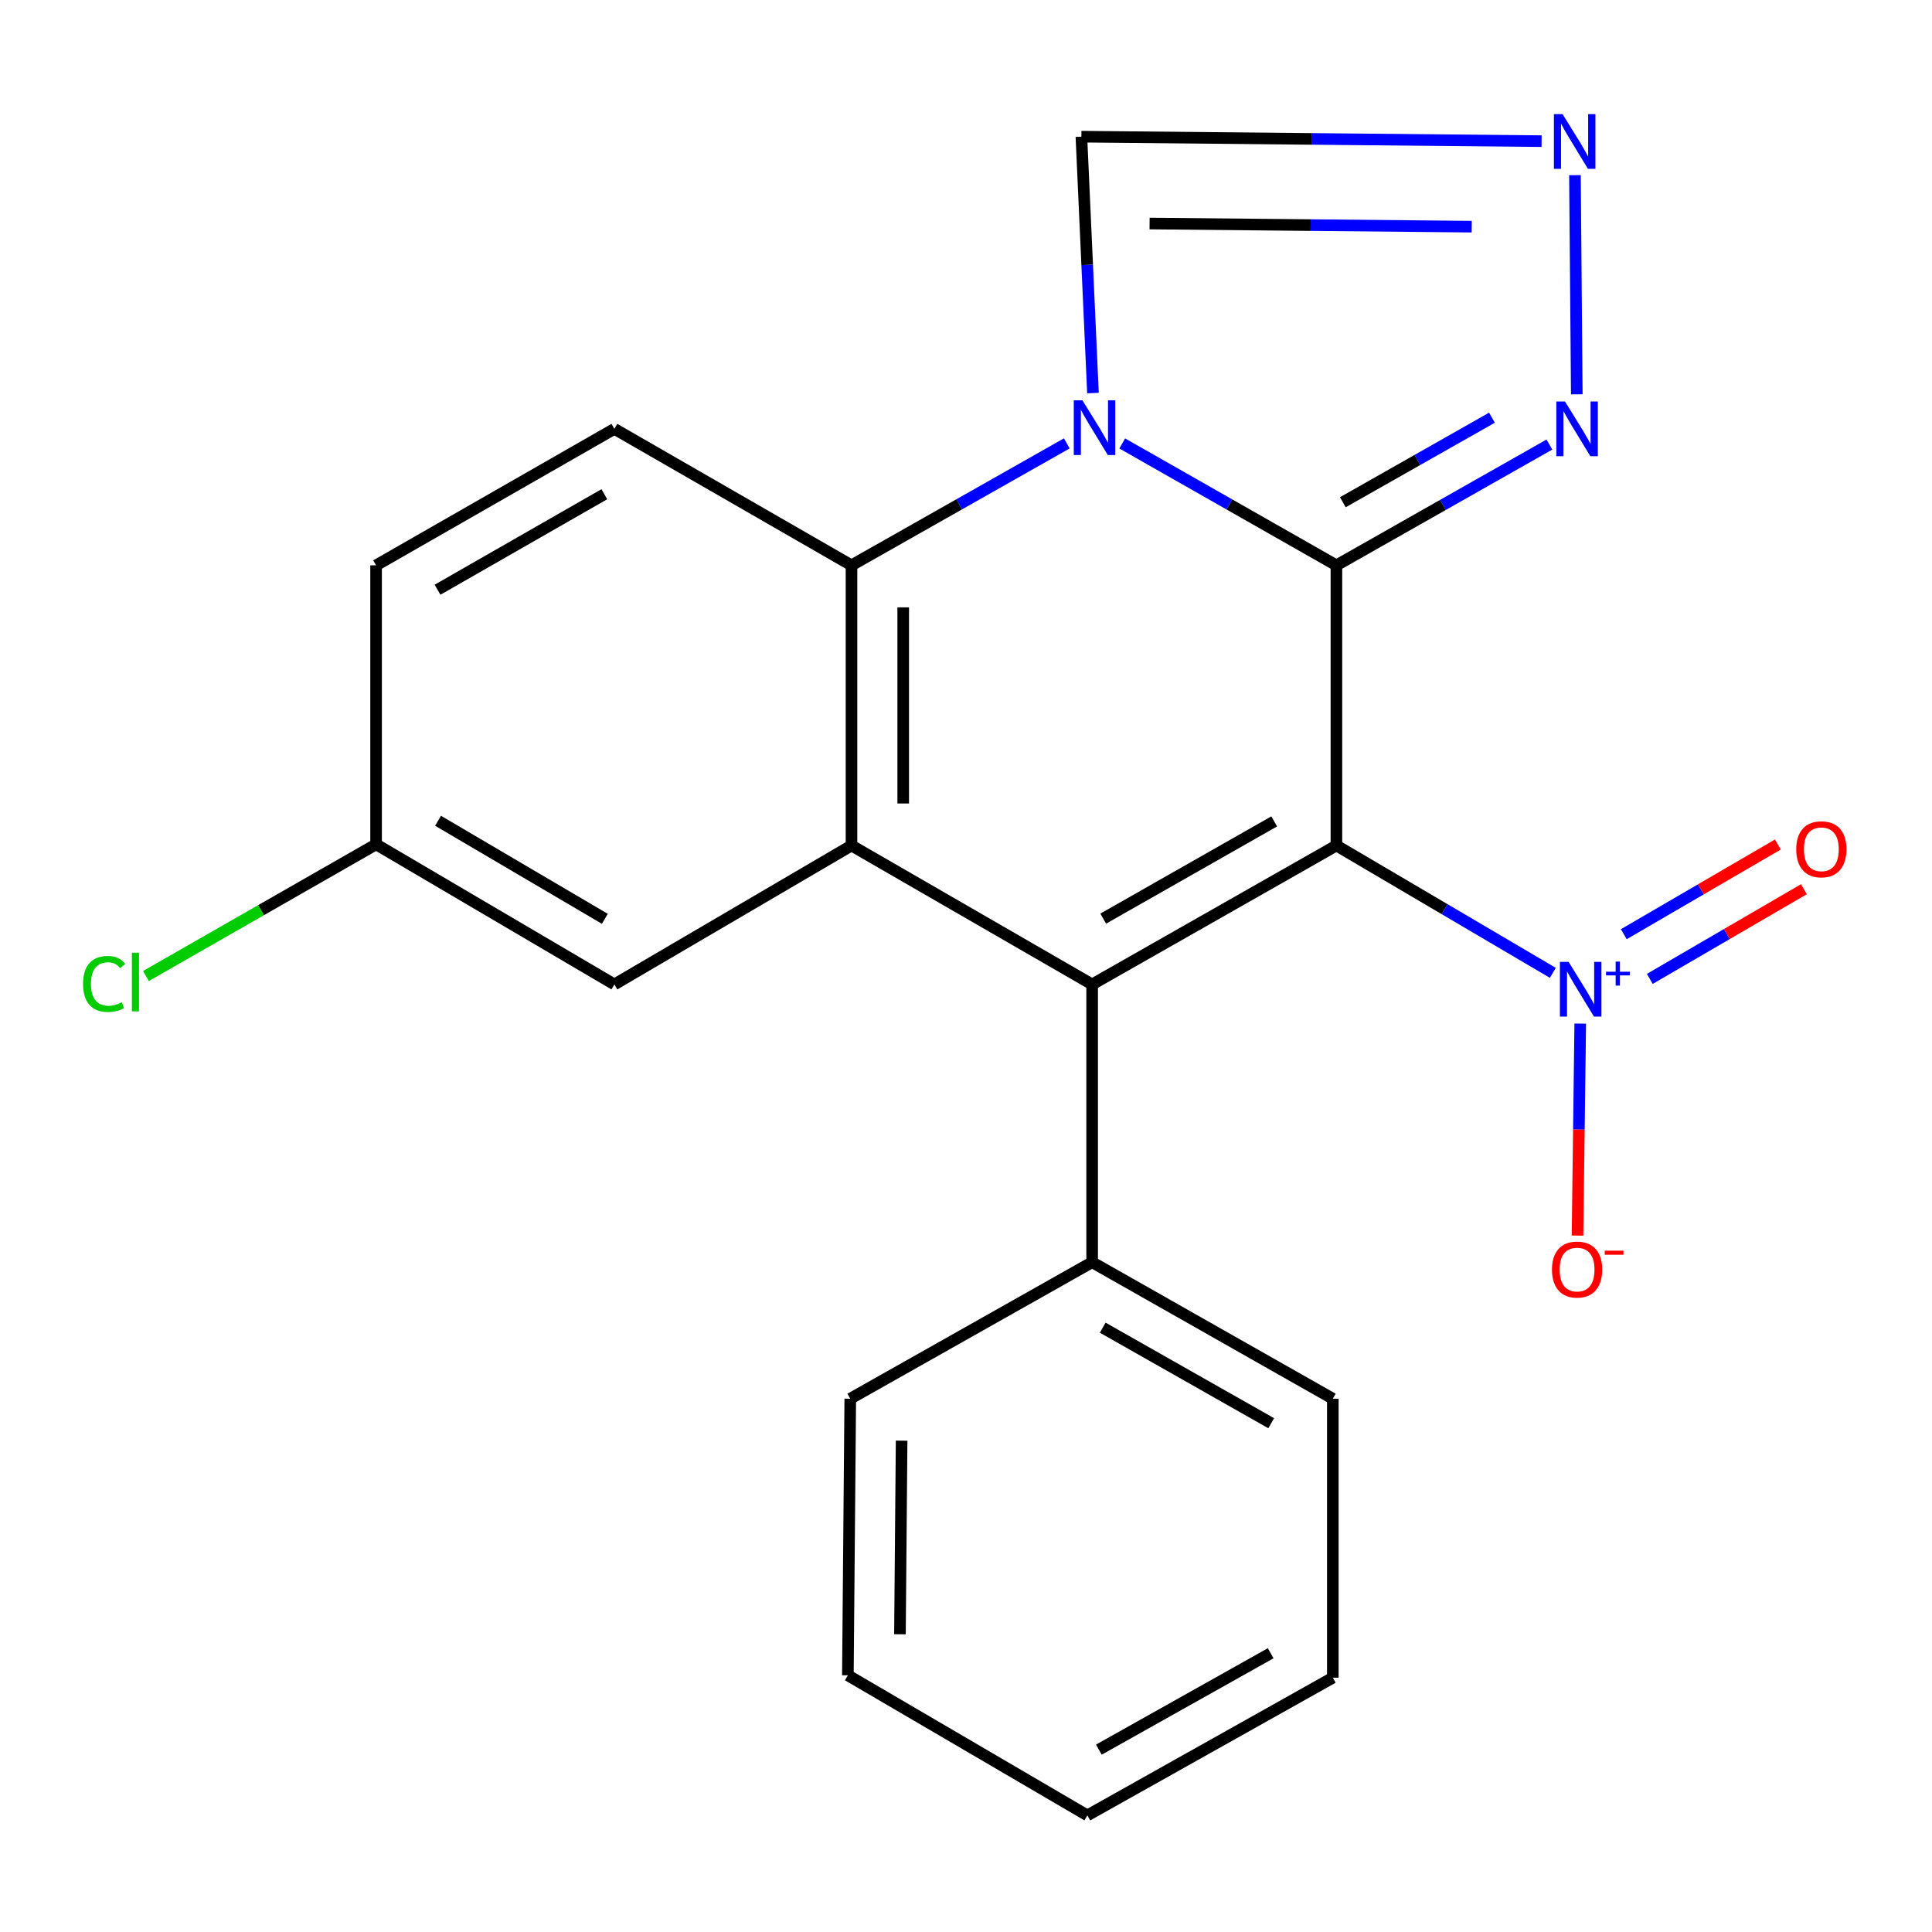 <?xml version='1.0' encoding='iso-8859-1'?>
<svg version='1.1' baseProfile='full'
              xmlns='http://www.w3.org/2000/svg'
                      xmlns:rdkit='http://www.rdkit.org/xml'
                      xmlns:xlink='http://www.w3.org/1999/xlink'
                  xml:space='preserve'
width='1000px' height='1000px' viewBox='0 0 1000 1000'>
<!-- END OF HEADER -->
<rect style='opacity:1.0;fill:#FFFFFF;stroke:none' width='1000' height='1000' x='0' y='0'> </rect>
<path class='bond-0' d='M 691.723,437.636 L 691.723,292.616' style='fill:none;fill-rule:evenodd;stroke:#000000;stroke-width:6px;stroke-linecap:butt;stroke-linejoin:miter;stroke-opacity:1' />
<path class='bond-2' d='M 691.723,437.636 L 565.291,509.537' style='fill:none;fill-rule:evenodd;stroke:#000000;stroke-width:6px;stroke-linecap:butt;stroke-linejoin:miter;stroke-opacity:1' />
<path class='bond-2' d='M 659.526,425.153 L 571.024,475.483' style='fill:none;fill-rule:evenodd;stroke:#000000;stroke-width:6px;stroke-linecap:butt;stroke-linejoin:miter;stroke-opacity:1' />
<path class='bond-3' d='M 691.723,437.636 L 747.736,470.59' style='fill:none;fill-rule:evenodd;stroke:#000000;stroke-width:6px;stroke-linecap:butt;stroke-linejoin:miter;stroke-opacity:1' />
<path class='bond-3' d='M 747.736,470.59 L 803.748,503.544' style='fill:none;fill-rule:evenodd;stroke:#0000FF;stroke-width:6px;stroke-linecap:butt;stroke-linejoin:miter;stroke-opacity:1' />
<path class='bond-1' d='M 691.723,292.616 L 636.295,261.073' style='fill:none;fill-rule:evenodd;stroke:#000000;stroke-width:6px;stroke-linecap:butt;stroke-linejoin:miter;stroke-opacity:1' />
<path class='bond-1' d='M 636.295,261.073 L 580.867,229.531' style='fill:none;fill-rule:evenodd;stroke:#0000FF;stroke-width:6px;stroke-linecap:butt;stroke-linejoin:miter;stroke-opacity:1' />
<path class='bond-6' d='M 691.723,292.616 L 746.85,261.357' style='fill:none;fill-rule:evenodd;stroke:#000000;stroke-width:6px;stroke-linecap:butt;stroke-linejoin:miter;stroke-opacity:1' />
<path class='bond-6' d='M 746.85,261.357 L 801.976,230.099' style='fill:none;fill-rule:evenodd;stroke:#0000FF;stroke-width:6px;stroke-linecap:butt;stroke-linejoin:miter;stroke-opacity:1' />
<path class='bond-6' d='M 695.058,259.954 L 733.647,238.073' style='fill:none;fill-rule:evenodd;stroke:#000000;stroke-width:6px;stroke-linecap:butt;stroke-linejoin:miter;stroke-opacity:1' />
<path class='bond-6' d='M 733.647,238.073 L 772.235,216.192' style='fill:none;fill-rule:evenodd;stroke:#0000FF;stroke-width:6px;stroke-linecap:butt;stroke-linejoin:miter;stroke-opacity:1' />
<path class='bond-8' d='M 565.717,203.44 L 562.723,137.091' style='fill:none;fill-rule:evenodd;stroke:#0000FF;stroke-width:6px;stroke-linecap:butt;stroke-linejoin:miter;stroke-opacity:1' />
<path class='bond-8' d='M 562.723,137.091 L 559.73,70.743' style='fill:none;fill-rule:evenodd;stroke:#000000;stroke-width:6px;stroke-linecap:butt;stroke-linejoin:miter;stroke-opacity:1' />
<path class='bond-22' d='M 552.172,229.499 L 496.452,261.058' style='fill:none;fill-rule:evenodd;stroke:#0000FF;stroke-width:6px;stroke-linecap:butt;stroke-linejoin:miter;stroke-opacity:1' />
<path class='bond-22' d='M 496.452,261.058 L 440.733,292.616' style='fill:none;fill-rule:evenodd;stroke:#000000;stroke-width:6px;stroke-linecap:butt;stroke-linejoin:miter;stroke-opacity:1' />
<path class='bond-4' d='M 565.291,509.537 L 440.733,437.636' style='fill:none;fill-rule:evenodd;stroke:#000000;stroke-width:6px;stroke-linecap:butt;stroke-linejoin:miter;stroke-opacity:1' />
<path class='bond-11' d='M 565.291,509.537 L 565.291,653.323' style='fill:none;fill-rule:evenodd;stroke:#000000;stroke-width:6px;stroke-linecap:butt;stroke-linejoin:miter;stroke-opacity:1' />
<path class='bond-10' d='M 817.927,529.806 L 817.224,584.672' style='fill:none;fill-rule:evenodd;stroke:#0000FF;stroke-width:6px;stroke-linecap:butt;stroke-linejoin:miter;stroke-opacity:1' />
<path class='bond-10' d='M 817.224,584.672 L 816.521,639.539' style='fill:none;fill-rule:evenodd;stroke:#FF0000;stroke-width:6px;stroke-linecap:butt;stroke-linejoin:miter;stroke-opacity:1' />
<path class='bond-13' d='M 853.936,506.679 L 893.817,483.465' style='fill:none;fill-rule:evenodd;stroke:#0000FF;stroke-width:6px;stroke-linecap:butt;stroke-linejoin:miter;stroke-opacity:1' />
<path class='bond-13' d='M 893.817,483.465 L 933.698,460.252' style='fill:none;fill-rule:evenodd;stroke:#FF0000;stroke-width:6px;stroke-linecap:butt;stroke-linejoin:miter;stroke-opacity:1' />
<path class='bond-13' d='M 840.471,483.545 L 880.351,460.331' style='fill:none;fill-rule:evenodd;stroke:#0000FF;stroke-width:6px;stroke-linecap:butt;stroke-linejoin:miter;stroke-opacity:1' />
<path class='bond-13' d='M 880.351,460.331 L 920.232,437.118' style='fill:none;fill-rule:evenodd;stroke:#FF0000;stroke-width:6px;stroke-linecap:butt;stroke-linejoin:miter;stroke-opacity:1' />
<path class='bond-5' d='M 440.733,437.636 L 440.733,292.616' style='fill:none;fill-rule:evenodd;stroke:#000000;stroke-width:6px;stroke-linecap:butt;stroke-linejoin:miter;stroke-opacity:1' />
<path class='bond-5' d='M 467.501,415.883 L 467.501,314.369' style='fill:none;fill-rule:evenodd;stroke:#000000;stroke-width:6px;stroke-linecap:butt;stroke-linejoin:miter;stroke-opacity:1' />
<path class='bond-12' d='M 440.733,437.636 L 318.004,509.537' style='fill:none;fill-rule:evenodd;stroke:#000000;stroke-width:6px;stroke-linecap:butt;stroke-linejoin:miter;stroke-opacity:1' />
<path class='bond-9' d='M 440.733,292.616 L 318.004,221.979' style='fill:none;fill-rule:evenodd;stroke:#000000;stroke-width:6px;stroke-linecap:butt;stroke-linejoin:miter;stroke-opacity:1' />
<path class='bond-7' d='M 816.146,204.1 L 815.193,90.658' style='fill:none;fill-rule:evenodd;stroke:#0000FF;stroke-width:6px;stroke-linecap:butt;stroke-linejoin:miter;stroke-opacity:1' />
<path class='bond-23' d='M 797.924,73.06 L 678.827,71.901' style='fill:none;fill-rule:evenodd;stroke:#0000FF;stroke-width:6px;stroke-linecap:butt;stroke-linejoin:miter;stroke-opacity:1' />
<path class='bond-23' d='M 678.827,71.901 L 559.73,70.743' style='fill:none;fill-rule:evenodd;stroke:#000000;stroke-width:6px;stroke-linecap:butt;stroke-linejoin:miter;stroke-opacity:1' />
<path class='bond-23' d='M 761.761,117.323 L 678.393,116.512' style='fill:none;fill-rule:evenodd;stroke:#0000FF;stroke-width:6px;stroke-linecap:butt;stroke-linejoin:miter;stroke-opacity:1' />
<path class='bond-23' d='M 678.393,116.512 L 595.025,115.701' style='fill:none;fill-rule:evenodd;stroke:#000000;stroke-width:6px;stroke-linecap:butt;stroke-linejoin:miter;stroke-opacity:1' />
<path class='bond-25' d='M 318.004,221.979 L 194.666,292.616' style='fill:none;fill-rule:evenodd;stroke:#000000;stroke-width:6px;stroke-linecap:butt;stroke-linejoin:miter;stroke-opacity:1' />
<path class='bond-25' d='M 312.806,255.803 L 226.469,305.248' style='fill:none;fill-rule:evenodd;stroke:#000000;stroke-width:6px;stroke-linecap:butt;stroke-linejoin:miter;stroke-opacity:1' />
<path class='bond-17' d='M 565.291,653.323 L 689.864,723.974' style='fill:none;fill-rule:evenodd;stroke:#000000;stroke-width:6px;stroke-linecap:butt;stroke-linejoin:miter;stroke-opacity:1' />
<path class='bond-17' d='M 570.772,687.204 L 657.973,736.66' style='fill:none;fill-rule:evenodd;stroke:#000000;stroke-width:6px;stroke-linecap:butt;stroke-linejoin:miter;stroke-opacity:1' />
<path class='bond-18' d='M 565.291,653.323 L 440.094,723.974' style='fill:none;fill-rule:evenodd;stroke:#000000;stroke-width:6px;stroke-linecap:butt;stroke-linejoin:miter;stroke-opacity:1' />
<path class='bond-14' d='M 318.004,509.537 L 194.666,437.026' style='fill:none;fill-rule:evenodd;stroke:#000000;stroke-width:6px;stroke-linecap:butt;stroke-linejoin:miter;stroke-opacity:1' />
<path class='bond-14' d='M 313.069,475.585 L 226.732,424.828' style='fill:none;fill-rule:evenodd;stroke:#000000;stroke-width:6px;stroke-linecap:butt;stroke-linejoin:miter;stroke-opacity:1' />
<path class='bond-15' d='M 194.666,437.026 L 194.666,292.616' style='fill:none;fill-rule:evenodd;stroke:#000000;stroke-width:6px;stroke-linecap:butt;stroke-linejoin:miter;stroke-opacity:1' />
<path class='bond-16' d='M 194.666,437.026 L 135.1,471.111' style='fill:none;fill-rule:evenodd;stroke:#000000;stroke-width:6px;stroke-linecap:butt;stroke-linejoin:miter;stroke-opacity:1' />
<path class='bond-16' d='M 135.1,471.111 L 75.535,505.196' style='fill:none;fill-rule:evenodd;stroke:#00CC00;stroke-width:6px;stroke-linecap:butt;stroke-linejoin:miter;stroke-opacity:1' />
<path class='bond-20' d='M 689.864,723.974 L 689.864,868.37' style='fill:none;fill-rule:evenodd;stroke:#000000;stroke-width:6px;stroke-linecap:butt;stroke-linejoin:miter;stroke-opacity:1' />
<path class='bond-19' d='M 440.094,723.974 L 438.86,867.135' style='fill:none;fill-rule:evenodd;stroke:#000000;stroke-width:6px;stroke-linecap:butt;stroke-linejoin:miter;stroke-opacity:1' />
<path class='bond-19' d='M 466.675,745.679 L 465.811,845.892' style='fill:none;fill-rule:evenodd;stroke:#000000;stroke-width:6px;stroke-linecap:butt;stroke-linejoin:miter;stroke-opacity:1' />
<path class='bond-21' d='M 438.86,867.135 L 562.808,939.646' style='fill:none;fill-rule:evenodd;stroke:#000000;stroke-width:6px;stroke-linecap:butt;stroke-linejoin:miter;stroke-opacity:1' />
<path class='bond-24' d='M 689.864,868.37 L 562.808,939.646' style='fill:none;fill-rule:evenodd;stroke:#000000;stroke-width:6px;stroke-linecap:butt;stroke-linejoin:miter;stroke-opacity:1' />
<path class='bond-24' d='M 657.71,855.716 L 568.77,905.609' style='fill:none;fill-rule:evenodd;stroke:#000000;stroke-width:6px;stroke-linecap:butt;stroke-linejoin:miter;stroke-opacity:1' />
<path  class='atom-2' d='M 560.266 207.21
L 569.546 222.21
Q 570.466 223.69, 571.946 226.37
Q 573.426 229.05, 573.506 229.21
L 573.506 207.21
L 577.266 207.21
L 577.266 235.53
L 573.386 235.53
L 563.426 219.13
Q 562.266 217.21, 561.026 215.01
Q 559.826 212.81, 559.466 212.13
L 559.466 235.53
L 555.786 235.53
L 555.786 207.21
L 560.266 207.21
' fill='#0000FF'/>
<path  class='atom-4' d='M 811.895 497.86
L 821.175 512.86
Q 822.095 514.34, 823.575 517.02
Q 825.055 519.7, 825.135 519.86
L 825.135 497.86
L 828.895 497.86
L 828.895 526.18
L 825.015 526.18
L 815.055 509.78
Q 813.895 507.86, 812.655 505.66
Q 811.455 503.46, 811.095 502.78
L 811.095 526.18
L 807.415 526.18
L 807.415 497.86
L 811.895 497.86
' fill='#0000FF'/>
<path  class='atom-4' d='M 831.271 502.965
L 836.261 502.965
L 836.261 497.711
L 838.478 497.711
L 838.478 502.965
L 843.6 502.965
L 843.6 504.866
L 838.478 504.866
L 838.478 510.146
L 836.261 510.146
L 836.261 504.866
L 831.271 504.866
L 831.271 502.965
' fill='#0000FF'/>
<path  class='atom-7' d='M 810.036 207.819
L 819.316 222.819
Q 820.236 224.299, 821.716 226.979
Q 823.196 229.659, 823.276 229.819
L 823.276 207.819
L 827.036 207.819
L 827.036 236.139
L 823.156 236.139
L 813.196 219.739
Q 812.036 217.819, 810.796 215.619
Q 809.596 213.419, 809.236 212.739
L 809.236 236.139
L 805.556 236.139
L 805.556 207.819
L 810.036 207.819
' fill='#0000FF'/>
<path  class='atom-8' d='M 808.787 59.066
L 818.067 74.066
Q 818.987 75.546, 820.467 78.226
Q 821.947 80.906, 822.027 81.066
L 822.027 59.066
L 825.787 59.066
L 825.787 87.386
L 821.907 87.386
L 811.947 70.986
Q 810.787 69.066, 809.547 66.866
Q 808.347 64.666, 807.987 63.986
L 807.987 87.386
L 804.307 87.386
L 804.307 59.066
L 808.787 59.066
' fill='#0000FF'/>
<path  class='atom-11' d='M 803.296 657.12
Q 803.296 650.32, 806.656 646.52
Q 810.016 642.72, 816.296 642.72
Q 822.576 642.72, 825.936 646.52
Q 829.296 650.32, 829.296 657.12
Q 829.296 664, 825.896 667.92
Q 822.496 671.8, 816.296 671.8
Q 810.056 671.8, 806.656 667.92
Q 803.296 664.04, 803.296 657.12
M 816.296 668.6
Q 820.616 668.6, 822.936 665.72
Q 825.296 662.8, 825.296 657.12
Q 825.296 651.56, 822.936 648.76
Q 820.616 645.92, 816.296 645.92
Q 811.976 645.92, 809.616 648.72
Q 807.296 651.52, 807.296 657.12
Q 807.296 662.84, 809.616 665.72
Q 811.976 668.6, 816.296 668.6
' fill='#FF0000'/>
<path  class='atom-11' d='M 830.616 647.343
L 840.305 647.343
L 840.305 649.455
L 830.616 649.455
L 830.616 647.343
' fill='#FF0000'/>
<path  class='atom-14' d='M 929.728 439.59
Q 929.728 432.79, 933.088 428.99
Q 936.448 425.19, 942.728 425.19
Q 949.008 425.19, 952.368 428.99
Q 955.728 432.79, 955.728 439.59
Q 955.728 446.47, 952.328 450.39
Q 948.928 454.27, 942.728 454.27
Q 936.488 454.27, 933.088 450.39
Q 929.728 446.51, 929.728 439.59
M 942.728 451.07
Q 947.048 451.07, 949.368 448.19
Q 951.728 445.27, 951.728 439.59
Q 951.728 434.03, 949.368 431.23
Q 947.048 428.39, 942.728 428.39
Q 938.408 428.39, 936.048 431.19
Q 933.728 433.99, 933.728 439.59
Q 933.728 445.31, 936.048 448.19
Q 938.408 451.07, 942.728 451.07
' fill='#FF0000'/>
<path  class='atom-17' d='M 42.988 509.282
Q 42.988 502.242, 46.268 498.562
Q 49.588 494.842, 55.868 494.842
Q 61.708 494.842, 64.828 498.962
L 62.188 501.122
Q 59.908 498.122, 55.868 498.122
Q 51.588 498.122, 49.308 501.002
Q 47.068 503.842, 47.068 509.282
Q 47.068 514.882, 49.388 517.762
Q 51.748 520.642, 56.308 520.642
Q 59.428 520.642, 63.068 518.762
L 64.188 521.762
Q 62.708 522.722, 60.468 523.282
Q 58.228 523.842, 55.748 523.842
Q 49.588 523.842, 46.268 520.082
Q 42.988 516.322, 42.988 509.282
' fill='#00CC00'/>
<path  class='atom-17' d='M 68.268 493.122
L 71.948 493.122
L 71.948 523.482
L 68.268 523.482
L 68.268 493.122
' fill='#00CC00'/>
</svg>
